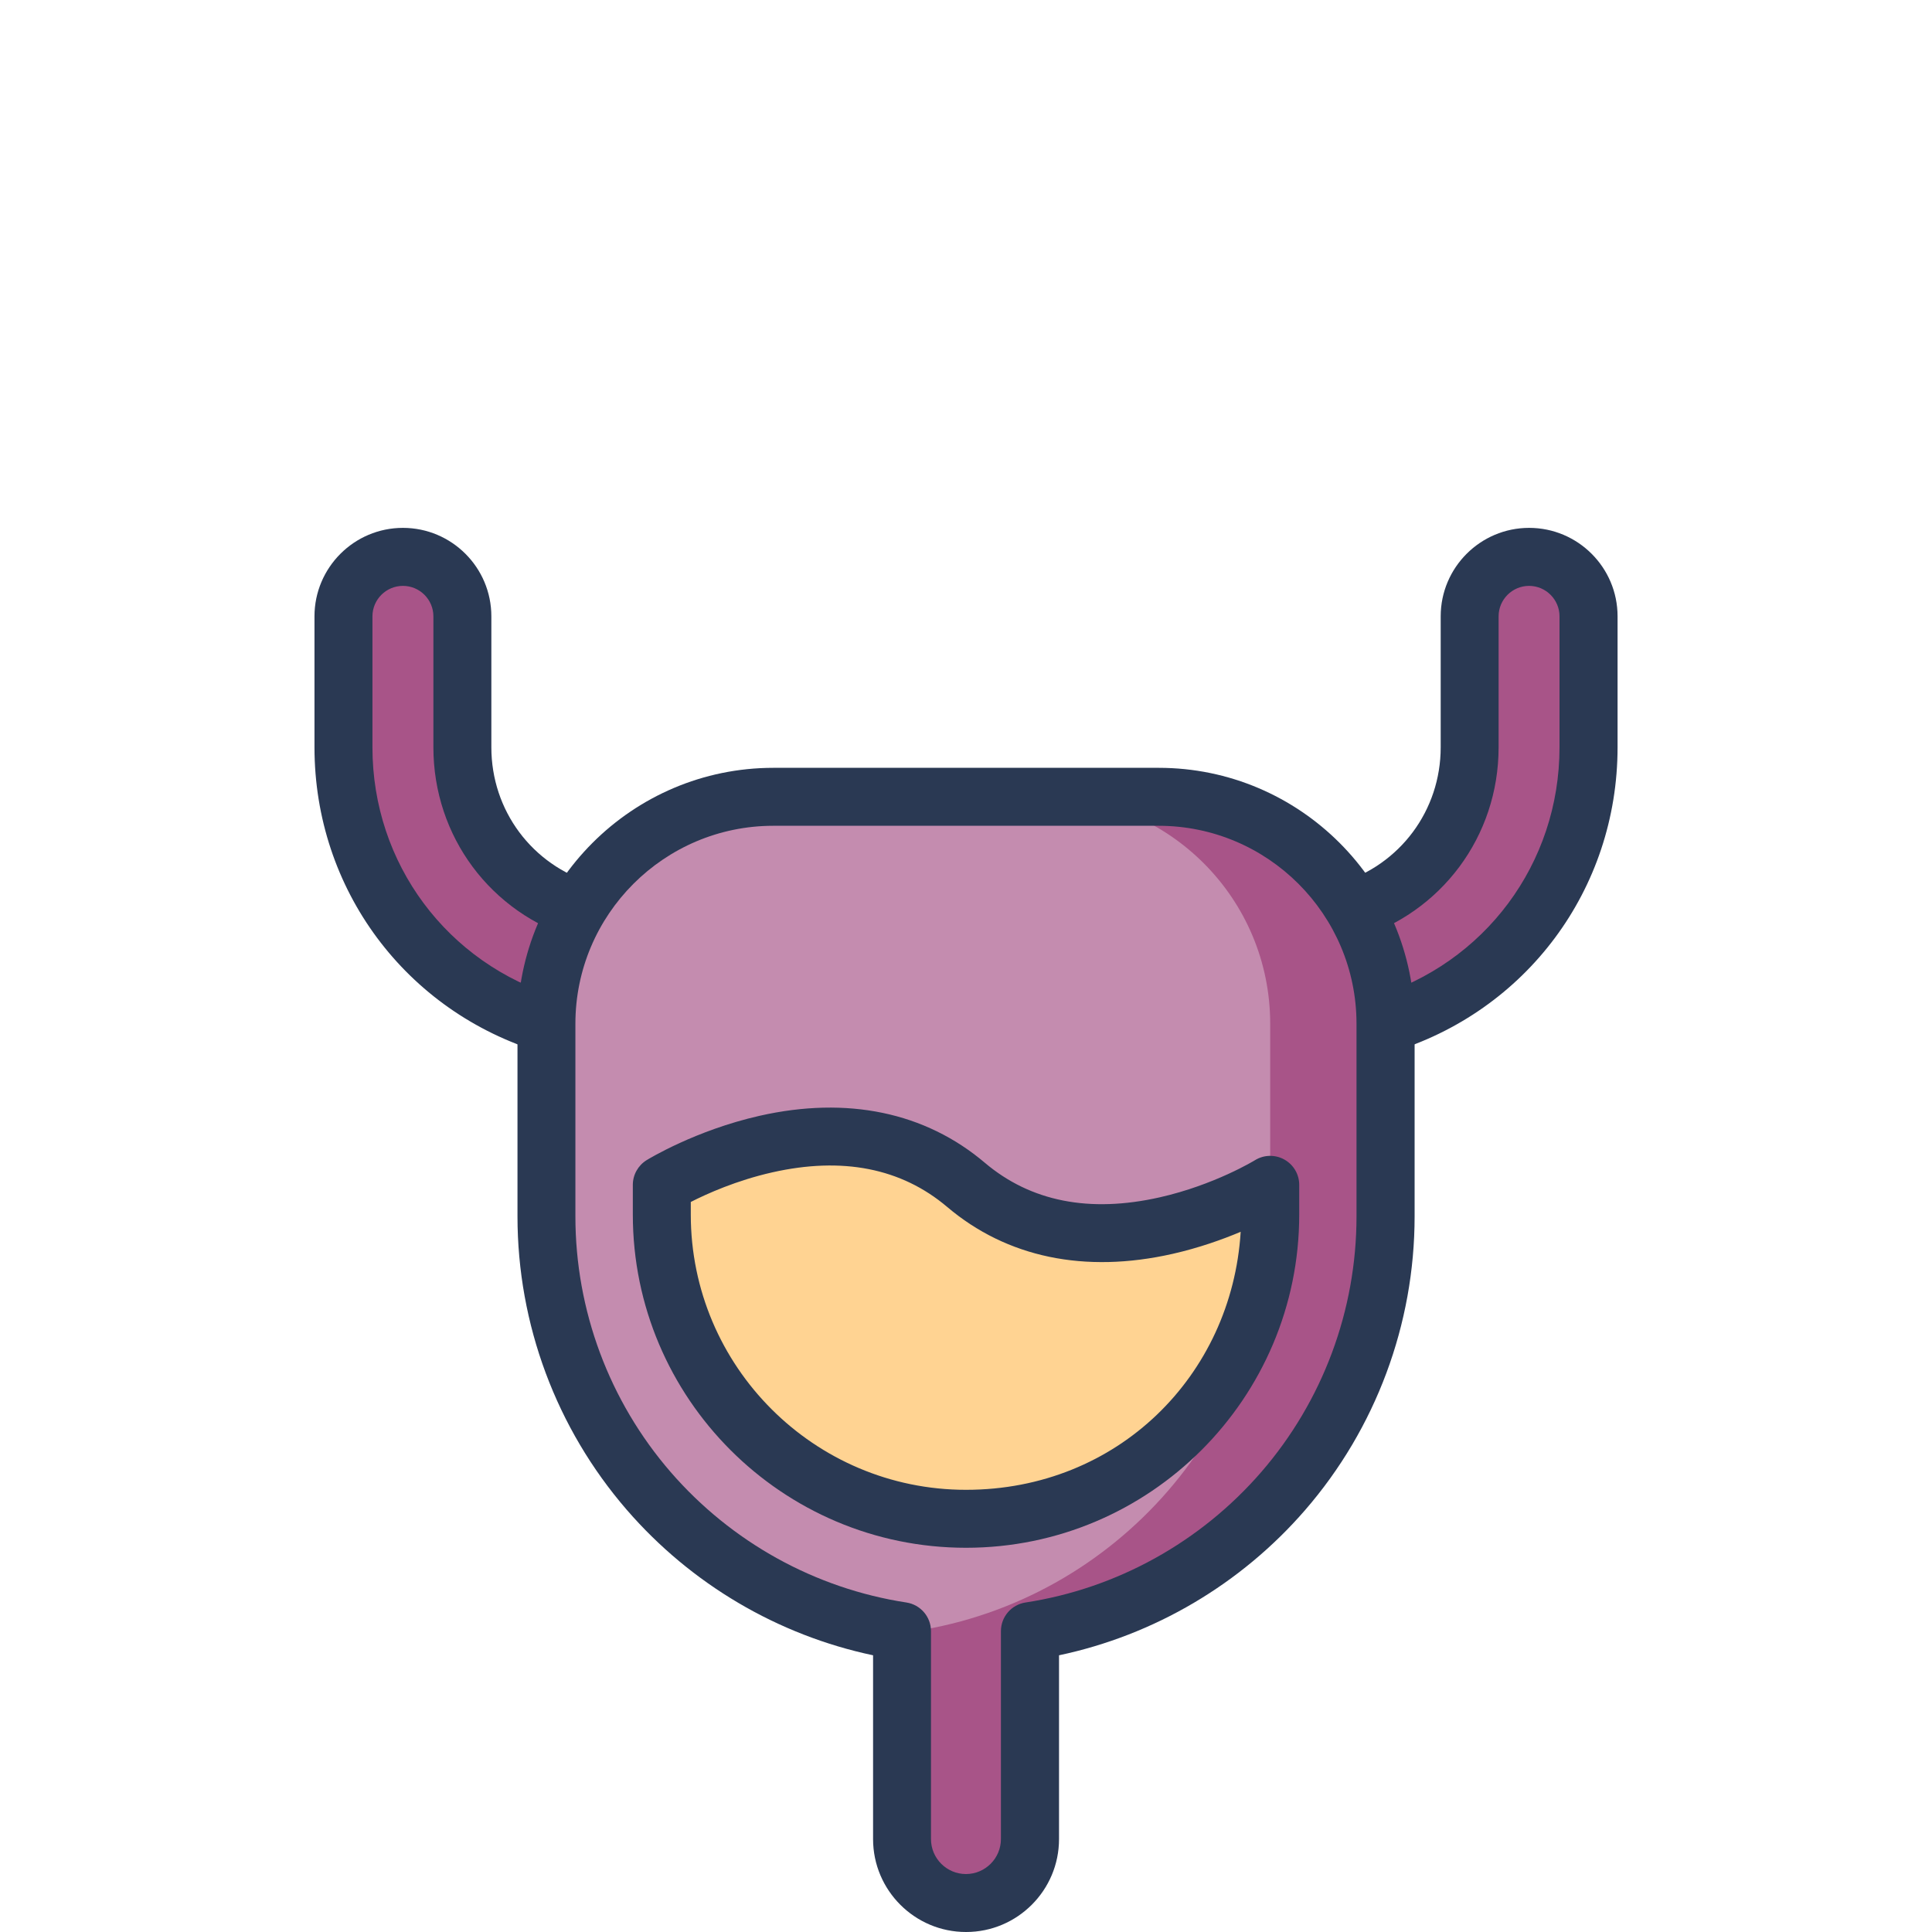 <?xml version="1.0" encoding="UTF-8"?><svg id="a" xmlns="http://www.w3.org/2000/svg" viewBox="0 0 400 400"><defs><style>.c{fill:#ffd392;}.d{fill:#a85488;}.e{fill:#c48caf;}.f{fill:#2a3953;}</style></defs><g id="b"><g><g><path class="d" d="M152.74,223.31c-1.17,0-2.36-.17-3.54-.52l-35.33-10.6c-25.57-7.67-42.75-30.76-42.75-57.46v-27.12c0-6.8,5.51-12.31,12.31-12.31s12.31,5.51,12.31,12.31v27.12c0,15.74,10.13,29.36,25.21,33.89l35.33,10.6c6.51,1.95,10.2,8.81,8.25,15.32-1.6,5.33-6.49,8.77-11.78,8.77Z"/><path class="d" d="M247.26,223.31c-5.29,0-10.18-3.44-11.78-8.77-1.95-6.51,1.74-13.37,8.25-15.32l35.33-10.6c15.08-4.52,25.21-18.14,25.21-33.89v-27.12c0-6.8,5.51-12.31,12.31-12.31s12.31,5.51,12.31,12.31v27.12c0,26.7-17.18,49.79-42.75,57.46l-35.33,10.6c-1.18,.35-2.37,.52-3.54,.52Z"/></g><g><path class="f" d="M152.74,229.31c-1.78,0-3.56-.26-5.27-.78l-35.33-10.6c-28.13-8.44-47.03-33.84-47.03-63.21v-27.12c0-10.09,8.21-18.31,18.31-18.31s18.31,8.21,18.31,18.31v27.12c0,13.08,8.41,24.38,20.94,28.14l35.33,10.6c4.68,1.4,8.54,4.55,10.86,8.86,2.32,4.3,2.82,9.26,1.42,13.94-2.3,7.68-9.51,13.05-17.53,13.05ZM83.42,121.3c-3.48,0-6.31,2.83-6.31,6.31v27.12c0,24.03,15.46,44.81,38.48,51.72l35.33,10.6c.6,.18,1.21,.27,1.82,.27,2.76,0,5.24-1.85,6.04-4.5,.48-1.61,.31-3.32-.49-4.8-.8-1.48-2.13-2.57-3.74-3.05l-35.33-10.6c-17.64-5.29-29.49-21.22-29.49-39.64v-27.12c0-3.48-2.83-6.31-6.31-6.31Z"/><path class="f" d="M247.26,229.31c-8.02,0-15.23-5.37-17.53-13.05-1.41-4.68-.9-9.63,1.42-13.94,2.32-4.31,6.17-7.45,10.86-8.86l35.33-10.6c12.52-3.76,20.94-15.07,20.94-28.14v-27.12c0-10.09,8.21-18.31,18.31-18.31s18.31,8.21,18.31,18.31v27.12c0,29.37-18.9,54.77-47.03,63.21l-35.33,10.6c-1.71,.51-3.48,.78-5.26,.78Zm69.32-108.01c-3.48,0-6.31,2.83-6.31,6.31v27.12c0,18.42-11.85,34.34-29.49,39.64l-35.33,10.6c-1.61,.48-2.94,1.57-3.74,3.05-.8,1.48-.97,3.19-.49,4.8,.79,2.65,3.28,4.5,6.04,4.5,.61,0,1.22-.09,1.81-.27l35.33-10.6c23.01-6.9,38.48-27.69,38.48-51.72v-27.12c0-3.48-2.83-6.31-6.31-6.31Z"/></g><path class="e" d="M239.89,164.97h-79.78c-25.95,0-46.98,21.03-46.98,46.98v39.89c0,43.47,31.93,79.49,73.63,85.87v43.05c0,7.31,5.93,13.24,13.24,13.24s13.24-5.93,13.24-13.24v-43.05c41.69-6.38,73.63-42.39,73.63-85.87v-39.89c0-25.95-21.03-46.98-46.98-46.98Z"/><path class="d" d="M239.89,164.97h-23.89c25.95,0,46.98,21.03,46.98,46.98v39.89c0,43.47-31.93,79.49-73.63,85.87v43.05c0,2.04-.48,3.97-1.3,5.69,2.13,4.46,6.67,7.55,11.94,7.55,7.31,0,13.24-5.93,13.24-13.24v-43.05c41.69-6.38,73.63-42.39,73.63-85.87v-39.89c0-25.95-21.03-46.98-46.98-46.98Z"/><path class="f" d="M200,400c-10.61,0-19.24-8.63-19.24-19.24v-38.05c-19.72-4.17-37.67-14.73-50.98-30.1-14.6-16.86-22.64-38.44-22.64-60.77v-39.89c0-29.21,23.77-52.98,52.98-52.98h79.78c29.21,0,52.98,23.77,52.98,52.98v39.89c0,22.33-8.04,43.91-22.64,60.77-13.31,15.37-31.26,25.93-50.98,30.1v38.05c0,10.61-8.63,19.24-19.24,19.24Zm-39.89-229.03c-22.6,0-40.98,18.38-40.98,40.98v39.89c0,19.45,7,38.24,19.71,52.92,12.59,14.53,29.92,24.13,48.82,27.02,2.93,.45,5.09,2.97,5.09,5.93v43.05c0,3.99,3.25,7.24,7.24,7.24s7.24-3.25,7.24-7.24v-43.05c0-2.96,2.16-5.48,5.09-5.93,18.89-2.89,36.23-12.49,48.82-27.02,12.71-14.68,19.71-33.47,19.71-52.92v-39.89c0-22.6-18.38-40.98-40.98-40.98h-79.78Z"/><path class="c" d="M262.98,245.31v6.16c0,34.78-28.2,62.98-62.98,62.98h0c-34.78,0-62.98-28.2-62.98-62.98v-6.16s36.44-22.49,62.98,0c26.54,22.49,62.98,0,62.98,0Z"/><path class="f" d="M200,320.45c-38.04,0-68.98-30.95-68.98-68.98v-6.16c0-2.08,1.08-4.01,2.85-5.11,.41-.25,10.12-6.18,23.37-9.18,18.17-4.11,34.3-.75,46.65,9.71,9.49,8.04,21.68,10.45,36.24,7.16,11.32-2.56,19.63-7.64,19.71-7.69,1.85-1.14,4.17-1.19,6.07-.13s3.08,3.06,3.08,5.24v6.16c0,38.04-30.95,68.98-68.98,68.98Zm-56.98-71.59v2.61c0,31.42,25.56,56.98,56.98,56.98s55.03-23.66,56.87-53.42c-3.84,1.62-8.68,3.34-14.11,4.57-18.17,4.11-34.3,.75-46.65-9.71-9.49-8.04-21.68-10.45-36.24-7.16-7.39,1.67-13.49,4.41-16.86,6.13Z"/></g></g></svg>